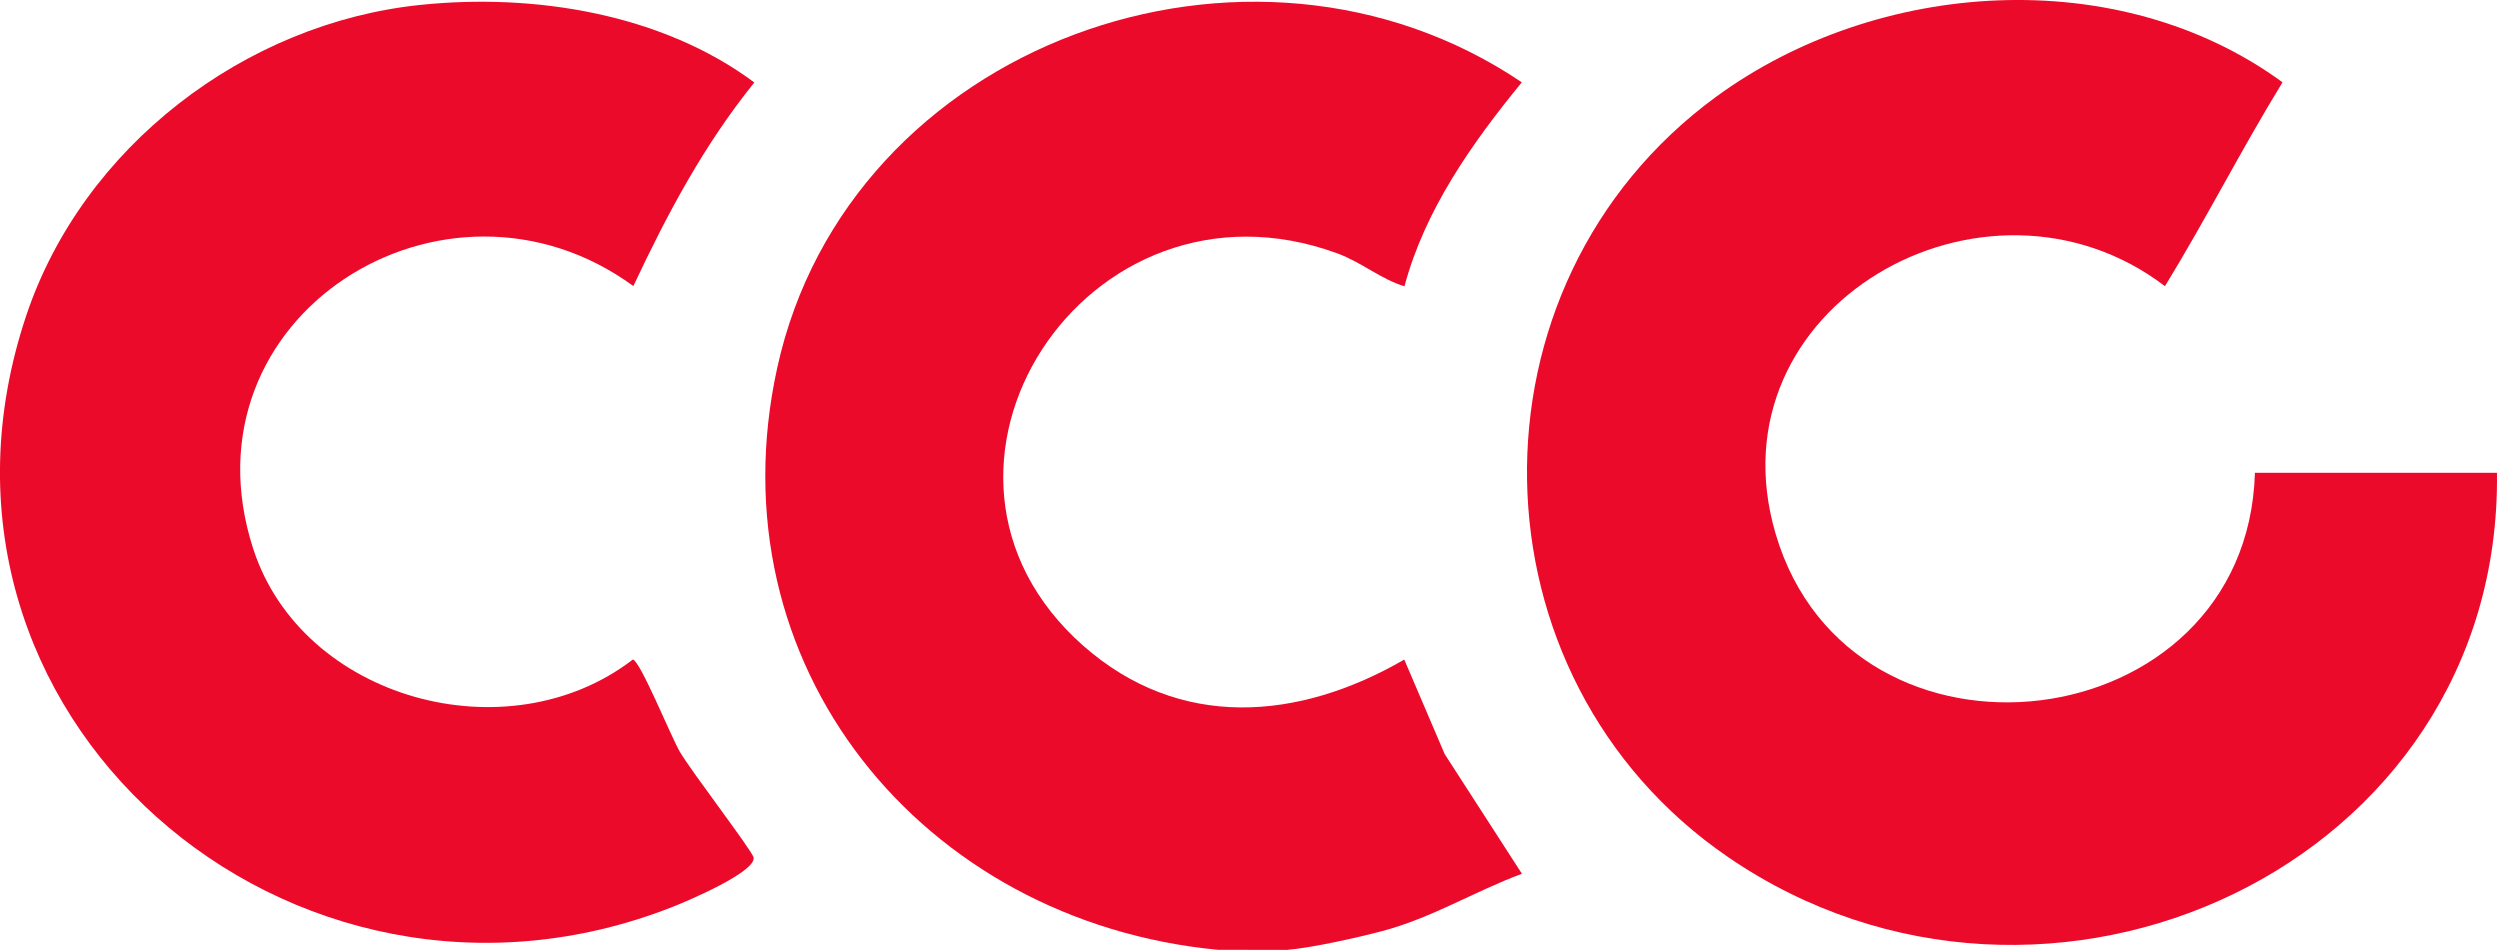 <svg xmlns="http://www.w3.org/2000/svg" width="229" height="87" viewBox="0 0 229 87" fill="none"><g clip-path="url(#clip0_2673_469)"><path d="M111.538 87C84.492 84.414 65.209 60.954 71.196 33.684C77.713 3.961 114.522 -9.264 139.397 7.542C134.844 13.1 130.508 19.238 128.649 26.228C126.46 25.555 124.708 24.019 122.494 23.206C99.482 14.783 81.142 43.16 99.206 59.132C108.041 66.935 118.958 66.015 128.631 60.417L132.332 69.073L139.408 80.035C135.062 81.65 131.143 84.092 126.603 85.288C124.257 85.908 120.154 86.821 117.872 87.011L111.538 87Z" fill="#EC0A2B"></path><path d="M228.722 43.31C229.17 79.322 187.428 98.424 158.328 78.534C134.224 62.061 133.608 26.11 157.2 8.86C171.982 -1.945 194.07 -3.434 209.078 7.538C205.184 13.905 202.292 19.686 198.312 26.214C181.889 13.705 156.519 28.076 162.646 48.893C169.539 72.325 205.828 67.999 206.552 43.31H228.722Z" fill="#EC0A2B"></path><path d="M38.561 0.444C48.951 -0.63 60.642 1.253 69.097 7.556C64.475 13.286 61.136 19.567 58.015 26.203C40.786 13.63 16.309 28.986 23.191 50.258C27.655 64.059 46.501 69.238 57.972 60.41C58.65 60.55 61.451 67.436 62.254 68.829C63.257 70.584 68.943 77.968 69.032 78.556C69.233 79.874 63.017 82.516 61.663 83.05C26.709 96.844 -9.82 65.402 2.408 28.893C7.574 13.476 22.392 2.099 38.554 0.444" fill="#EC0A2B"></path></g><defs><clipPath id="clip0_2673_469"><rect width="228.726" height="87" fill="white"></rect></clipPath></defs></svg>